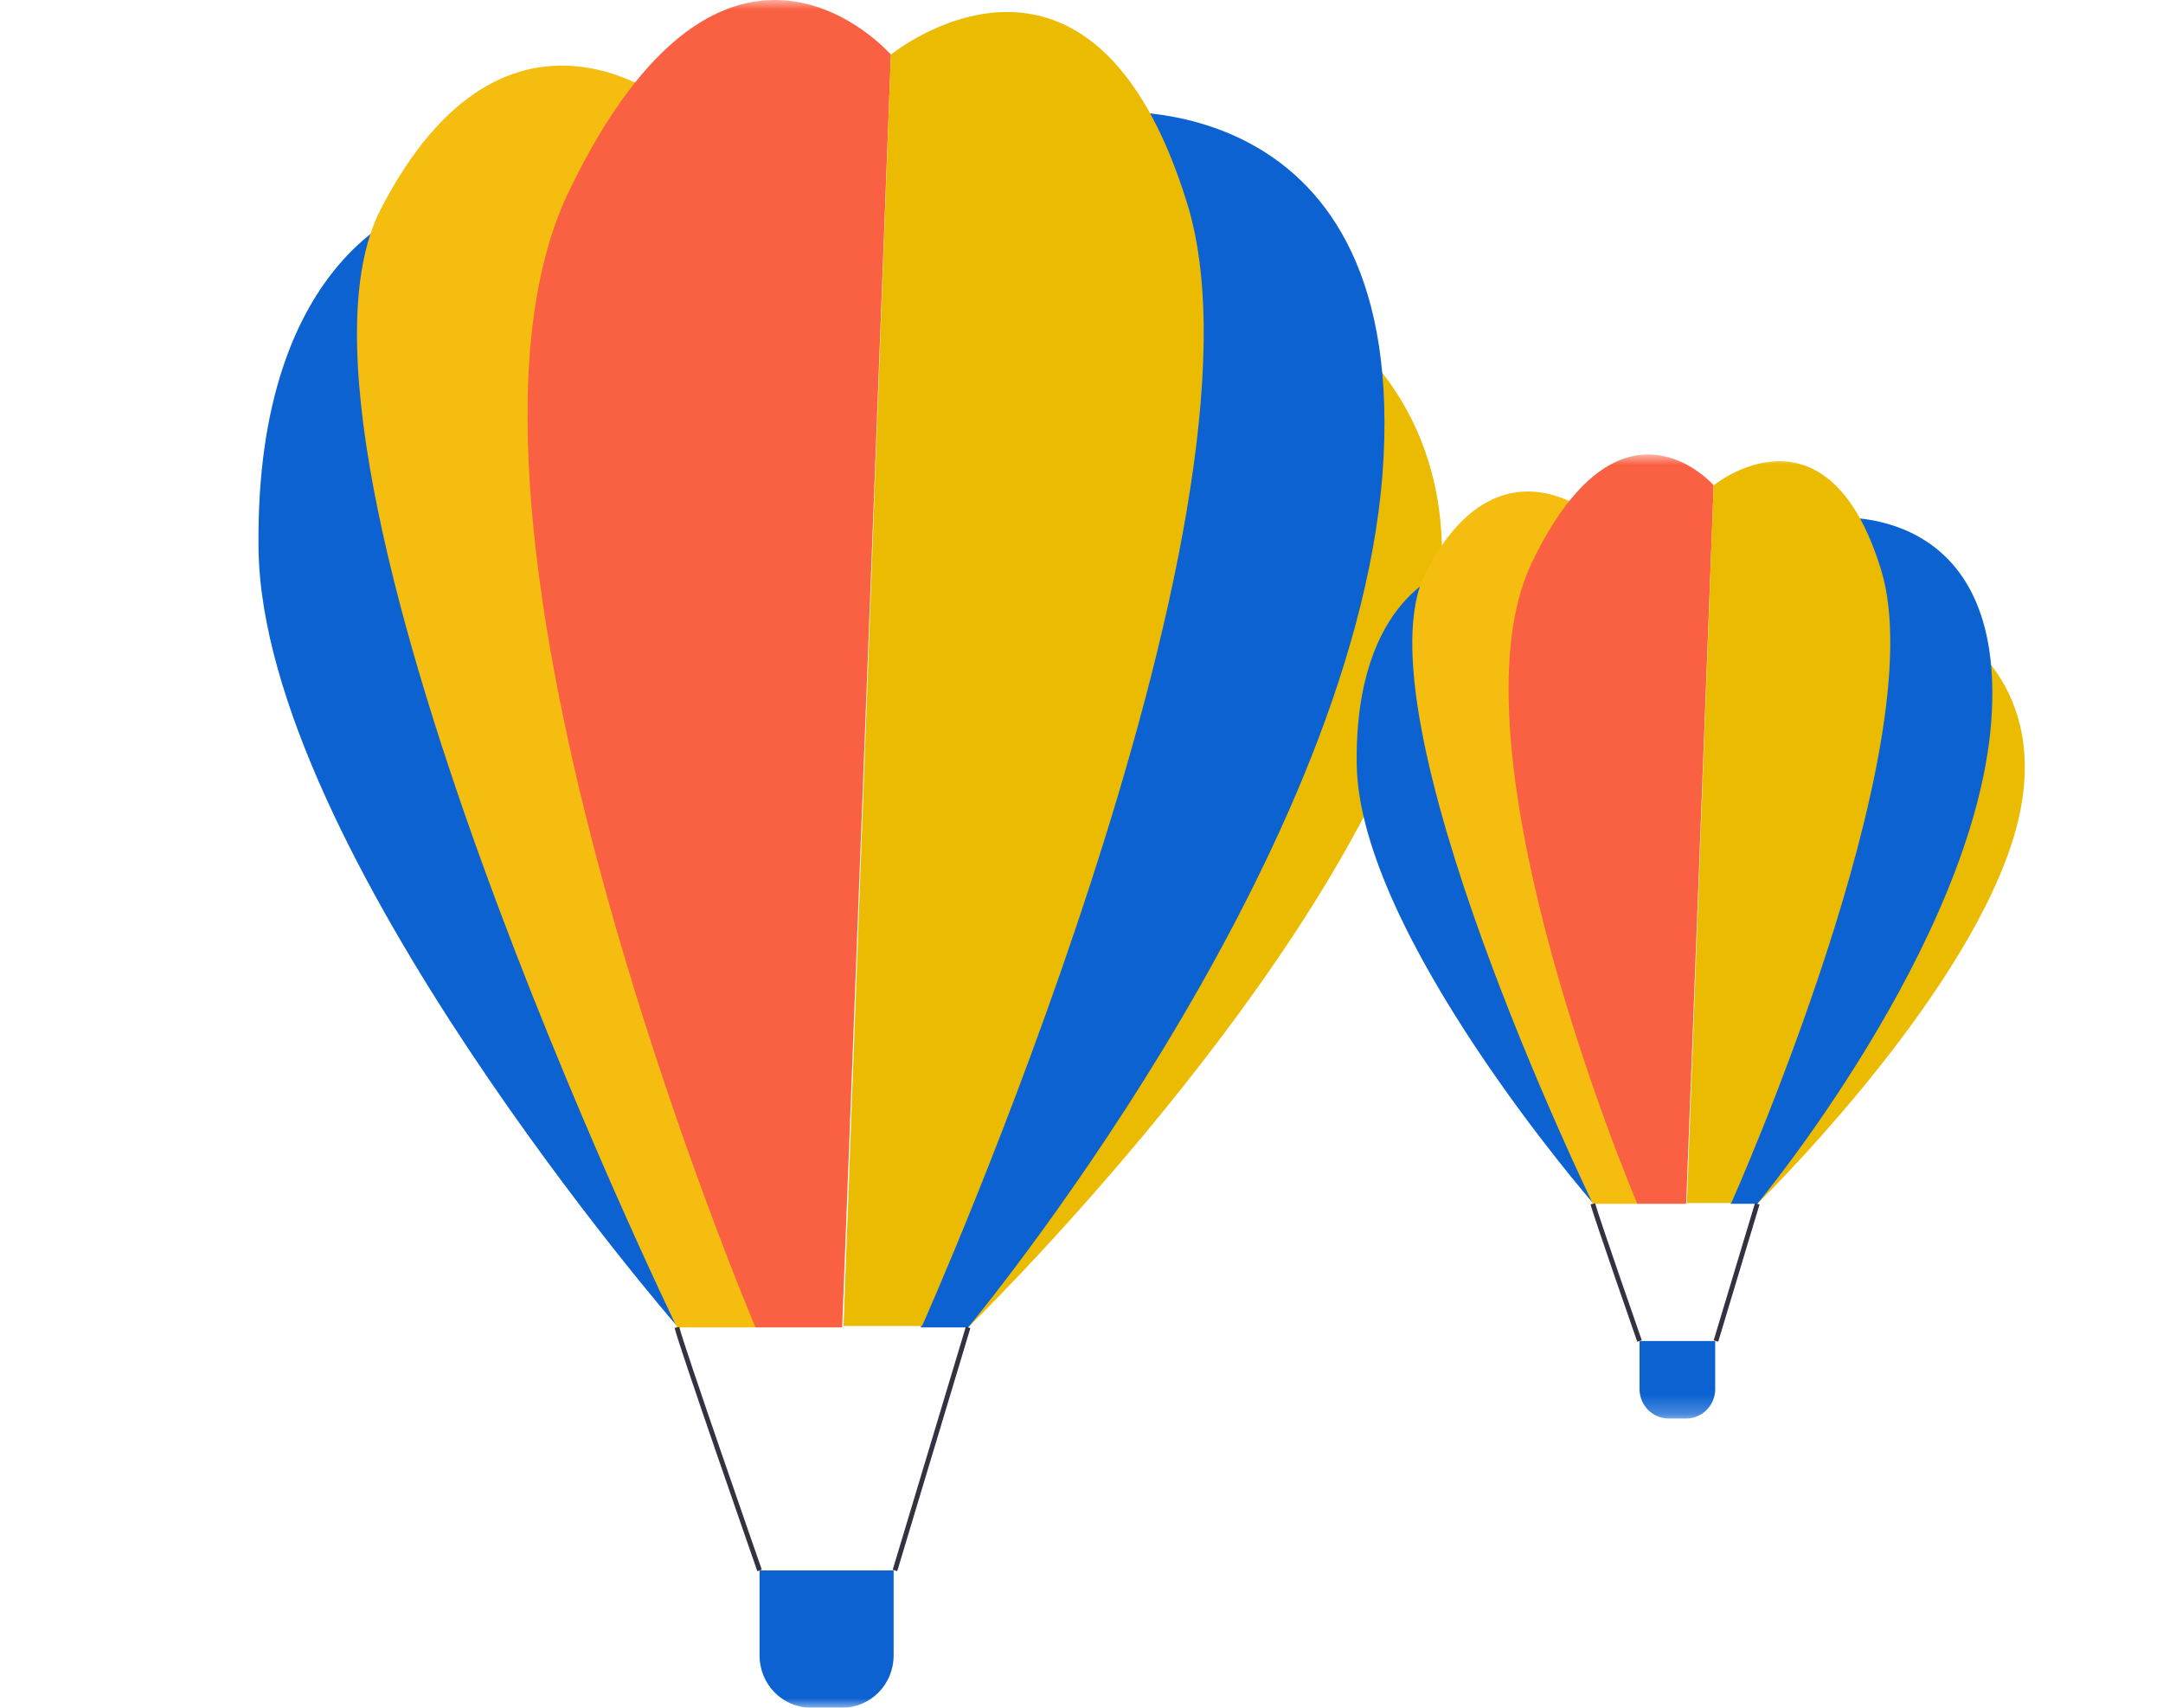 <svg xmlns="http://www.w3.org/2000/svg" width="114" height="90" viewBox="0 0 114 90" fill="none"><mask id="mask0_1437_15013" style="mask-type:alpha" maskUnits="userSpaceOnUse" x="0" y="0" width="89" height="90"><rect width="88.905" height="90" fill="#D9D9D9"></rect></mask><g mask="url(#mask0_1437_15013)"><path d="M69.864 16.845C69.864 16.845 79.998 22.851 74.218 37.901C68.508 52.952 51.023 69.957 51.023 69.957L69.864 16.845Z" fill="#EBBB01"></path><path d="M58.16 5.918C58.16 5.918 74.432 4.254 72.862 25.021C71.221 45.716 51.023 69.957 51.023 69.957H48.526L58.16 5.918Z" fill="#0C62D1"></path><path d="M22.333 10.766C22.333 10.766 13.412 13.082 13.626 28.928C13.84 44.775 35.679 69.884 35.679 69.884L22.333 10.766Z" fill="#0C62D1"></path><path d="M35.68 5.701C35.68 5.701 26.759 -1.969 20.05 11.056C13.413 24.08 35.68 69.956 35.68 69.956H39.819L35.68 5.701Z" fill="#F4BD0F"></path><path d="M46.955 2.879C46.955 2.879 38.248 -7.106 29.969 10.115C21.69 27.337 39.818 69.957 39.818 69.957H44.385L46.955 2.879Z" fill="#FA6142"></path><path d="M46.955 2.879C46.955 2.879 57.517 -5.731 62.584 10.767C67.651 27.265 48.596 69.884 48.596 69.884H44.457L46.955 2.879Z" fill="#EBBB01"></path><path d="M40.032 82.764V87.25C40.032 88.77 41.245 90 42.744 90H44.386C45.884 90 47.098 88.77 47.098 87.25V82.764H40.032Z" fill="#0C62D1"></path><path d="M35.679 69.957C35.822 70.681 40.033 82.765 40.033 82.765" stroke="#353140" stroke-width="0.25" stroke-miterlimit="10"></path><path d="M51.023 69.957L47.169 82.765" stroke="#353140" stroke-width="0.25" stroke-miterlimit="10"></path></g><mask id="mask1_1437_15013" style="mask-type:alpha" maskUnits="userSpaceOnUse" x="63" y="23" width="51" height="52"><rect x="63.812" y="23.951" width="50.188" height="50.806" fill="#D9D9D9"></rect></mask><g mask="url(#mask1_1437_15013)"><path d="M103.252 33.46C103.252 33.46 108.973 36.85 105.71 45.347C102.487 53.843 92.616 63.443 92.616 63.443L103.252 33.46Z" fill="#EBBB01"></path><path d="M96.645 27.292C96.645 27.292 105.831 26.352 104.945 38.076C104.018 49.758 92.617 63.442 92.617 63.442H91.207L96.645 27.292Z" fill="#0C62D1"></path><path d="M76.42 30.029C76.42 30.029 71.384 31.336 71.505 40.282C71.626 49.227 83.954 63.402 83.954 63.402L76.42 30.029Z" fill="#0C62D1"></path><path d="M83.954 27.169C83.954 27.169 78.918 22.839 75.131 30.192C71.384 37.545 83.954 63.442 83.954 63.442H86.291L83.954 27.169Z" fill="#F4BD0F"></path><path d="M90.32 25.576C90.32 25.576 85.404 19.939 80.731 29.661C76.058 39.383 86.291 63.443 86.291 63.443H88.869L90.32 25.576Z" fill="#FA6142"></path><path d="M90.319 25.576C90.319 25.576 96.282 20.716 99.142 30.029C102.003 39.342 91.246 63.402 91.246 63.402H88.909L90.319 25.576Z" fill="#EBBB01"></path><path d="M86.411 70.673V73.205C86.411 74.063 87.096 74.758 87.942 74.758H88.868C89.714 74.758 90.399 74.063 90.399 73.205V70.673H86.411Z" fill="#0C62D1"></path><path d="M83.953 63.443C84.033 63.851 86.41 70.673 86.41 70.673" stroke="#353140" stroke-width="0.25" stroke-miterlimit="10"></path><path d="M92.615 63.443L90.439 70.673" stroke="#353140" stroke-width="0.25" stroke-miterlimit="10"></path></g></svg>